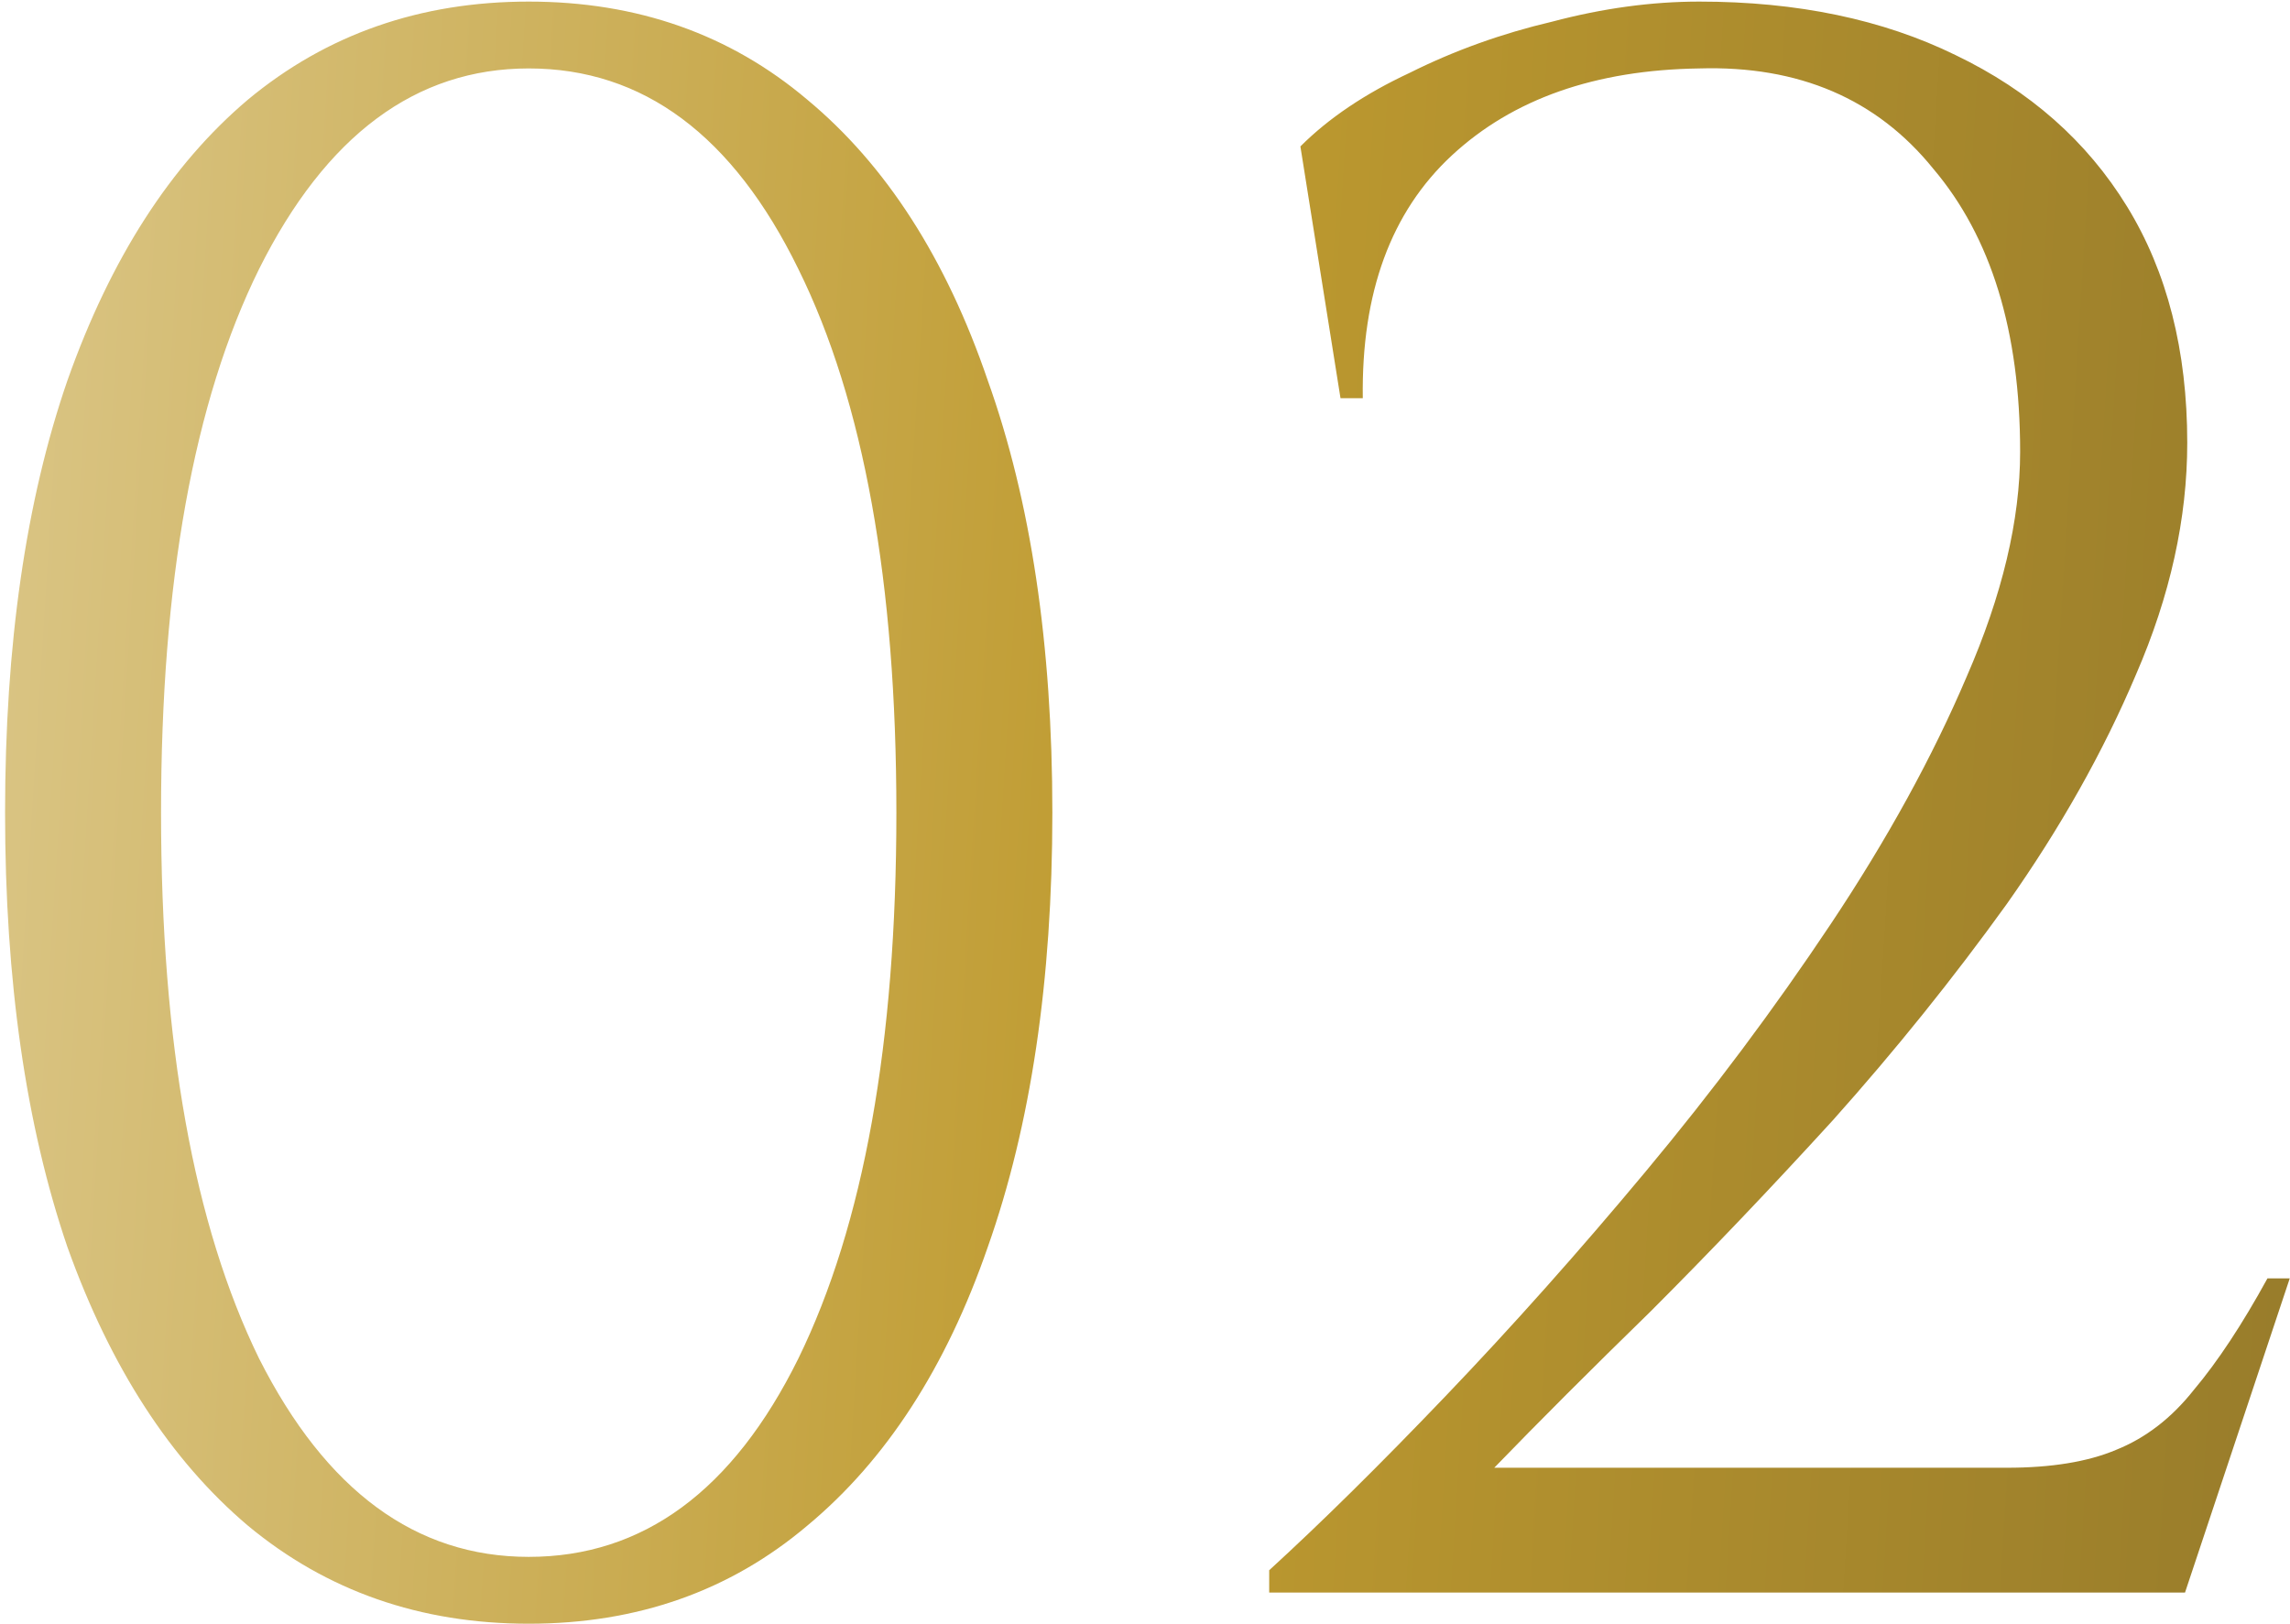 <svg xmlns="http://www.w3.org/2000/svg" width="220" height="156" viewBox="0 0 220 156" fill="none"><path d="M50.793 0.153C61.211 0.153 70.131 3.293 77.552 9.572C85.116 15.852 90.896 24.843 94.892 36.545C99.031 48.105 101.1 61.948 101.1 78.075C101.1 94.202 99.031 108.116 94.892 119.819C90.896 131.379 85.116 140.298 77.552 146.578C70.131 152.857 61.211 155.997 50.793 155.997C40.375 155.997 31.384 152.857 23.82 146.578C16.399 140.298 10.619 131.379 6.481 119.819C2.485 108.116 0.487 94.202 0.487 78.075C0.487 61.948 2.485 48.105 6.481 36.545C10.619 24.843 16.399 15.852 23.82 9.572C31.384 3.293 40.375 0.153 50.793 0.153ZM50.793 6.575C39.947 6.575 31.313 12.997 24.891 25.842C18.611 38.543 15.472 55.954 15.472 78.075C15.472 100.196 18.611 117.678 24.891 130.522C31.313 143.224 39.947 149.575 50.793 149.575C61.782 149.575 70.416 143.224 76.696 130.522C82.975 117.678 86.115 100.196 86.115 78.075C86.115 55.954 82.975 38.543 76.696 25.842C70.416 12.997 61.782 6.575 50.793 6.575ZM128.782 38.258L124.929 14.068C127.64 11.356 131.137 9.001 135.418 7.003C139.7 4.863 144.267 3.221 149.119 2.08C153.971 0.795 158.681 0.153 163.248 0.153C172.667 0.153 180.873 1.866 187.866 5.291C195.002 8.716 200.496 13.568 204.349 19.848C208.203 26.127 210.129 33.691 210.129 42.539C210.129 49.818 208.488 57.239 205.206 64.803C202.066 72.224 197.927 79.573 192.79 86.852C187.652 93.988 182.086 100.909 176.092 107.617C170.098 114.182 164.247 120.318 158.538 126.027C152.83 131.593 147.835 136.588 143.553 141.012H192.79C197.071 141.012 200.567 140.441 203.279 139.299C206.133 138.158 208.631 136.231 210.772 133.519C213.055 130.808 215.41 127.24 217.836 122.816H219.977L209.915 153H121.932V150.859C126.927 146.292 132.564 140.727 138.844 134.162C145.266 127.454 151.688 120.247 158.11 112.54C164.532 104.834 170.455 96.913 175.878 88.779C181.301 80.644 185.654 72.723 188.936 65.017C192.361 57.167 194.074 49.96 194.074 43.395C194.074 31.836 191.291 22.773 185.725 16.208C180.302 9.501 172.81 6.29 163.248 6.575C153.258 6.718 145.337 9.501 139.486 14.924C133.634 20.347 130.78 28.125 130.923 38.258H128.782Z" fill="url(#paint0_linear_708_302)"></path><defs><linearGradient id="paint0_linear_708_302" x1="-13" y1="-27" x2="260.792" y2="-9.853" gradientUnits="userSpaceOnUse"><stop stop-color="#DECB91"></stop><stop offset="0.465" stop-color="#BF9B30"></stop><stop offset="1" stop-color="#8E7429"></stop></linearGradient></defs></svg>